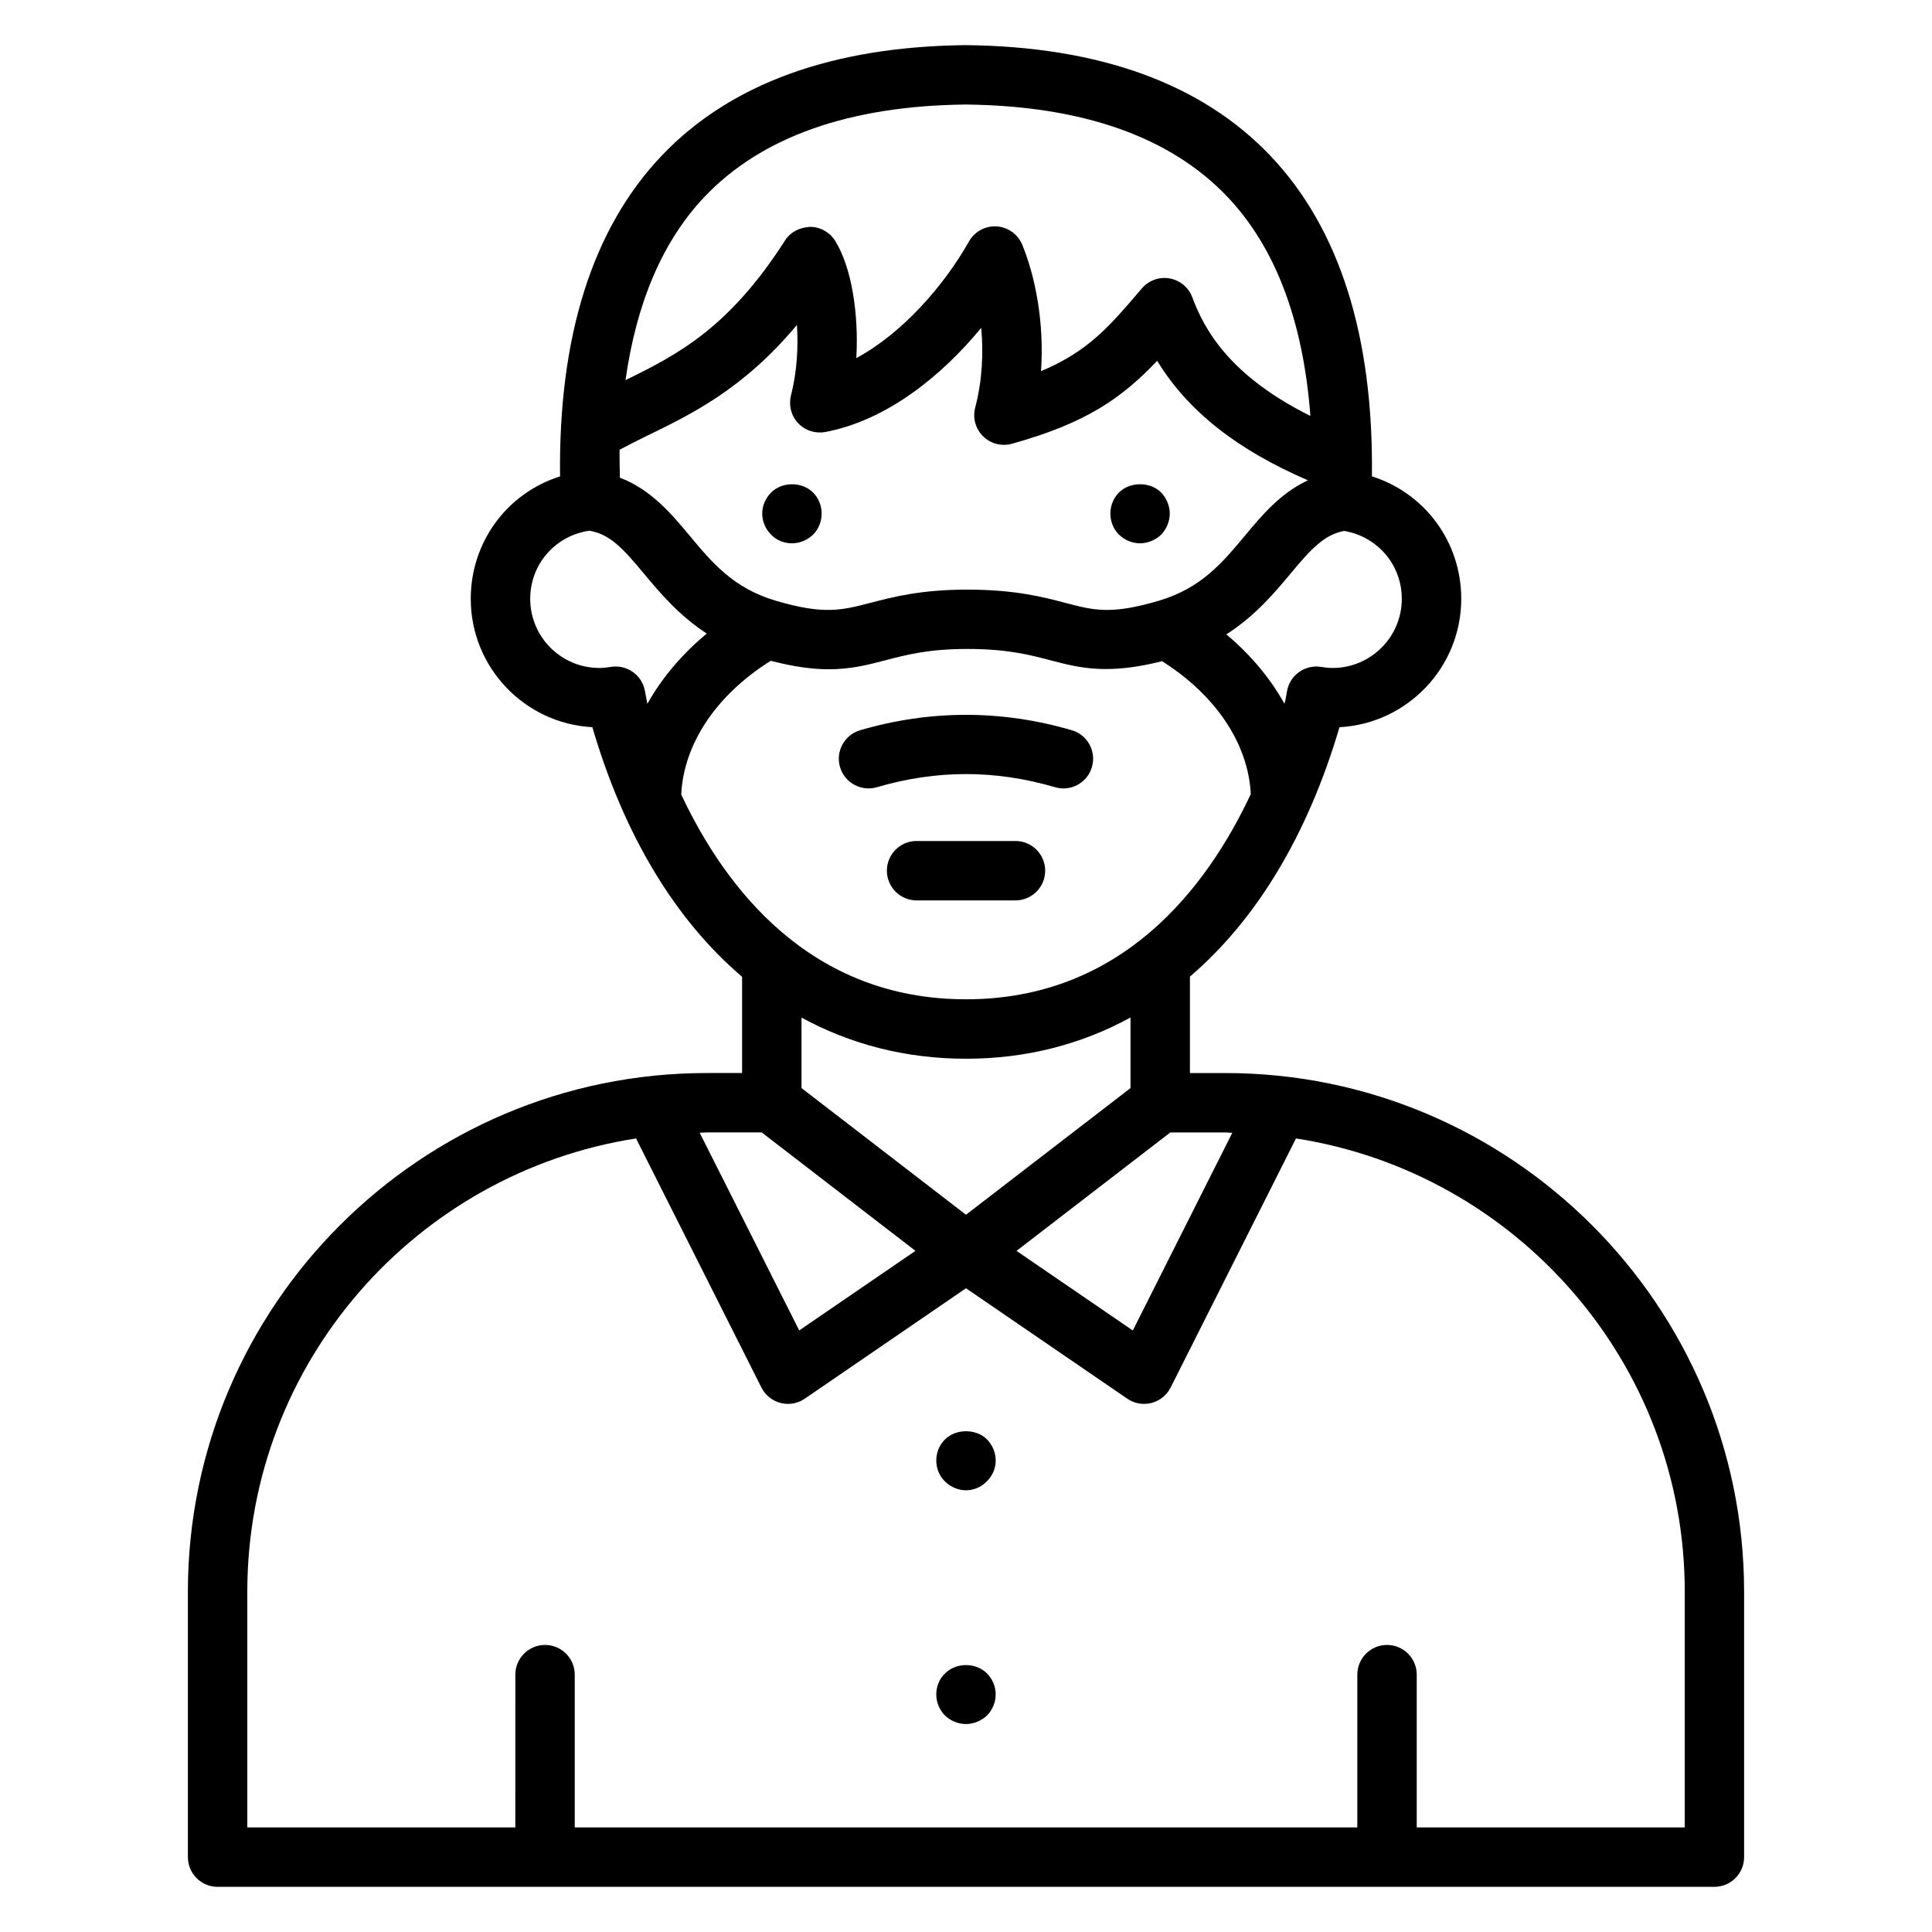 <?xml version="1.0" encoding="UTF-8"?>
<!-- Uploaded to: SVG Repo, www.svgrepo.com, Generator: SVG Repo Mixer Tools -->
<svg fill="#000000" width="800px" height="800px" version="1.1" viewBox="144 144 512 512" xmlns="http://www.w3.org/2000/svg">
 <g>
  <path d="m446.13 287.98c2.047 0 4.094-0.867 5.59-2.281 1.418-1.496 2.281-3.543 2.281-5.59s-0.867-4.094-2.281-5.59c-2.914-2.914-8.266-2.914-11.18 0-1.496 1.496-2.281 3.543-2.281 5.59s0.789 4.094 2.281 5.59c1.496 1.414 3.465 2.281 5.59 2.281z"/>
  <path d="m348.36 274.52c-1.496 1.496-2.363 3.543-2.363 5.59s0.867 4.094 2.363 5.59c1.418 1.496 3.465 2.281 5.512 2.281 2.125 0 4.094-0.867 5.59-2.281 1.496-1.496 2.281-3.543 2.281-5.59 0-2.125-0.789-4.094-2.281-5.59-2.914-2.914-8.191-2.914-11.102 0z"/>
  <path d="m376.38 352.62c15.895-4.644 31.34-4.644 47.23 0 0.73 0.211 1.48 0.324 2.211 0.324 3.41 0 6.551-2.234 7.551-5.668 1.219-4.172-1.172-8.543-5.352-9.762-18.594-5.434-37.465-5.434-56.059 0-4.172 1.219-6.566 5.59-5.352 9.762 1.219 4.172 5.621 6.57 9.77 5.344z"/>
  <path d="m413.11 366.87h-26.207c-4.344 0-7.871 3.527-7.871 7.871s3.527 7.871 7.871 7.871h26.207c4.344 0 7.871-3.527 7.871-7.871s-3.527-7.871-7.871-7.871z"/>
  <path d="m468.71 428.37h-9.367v-25.559c17.508-14.965 31.133-37.297 39.637-66.094 17.957-0.953 32.266-15.848 32.266-34.016 0-15.207-9.77-28.078-23.672-32.457 0.449-37.117-8.582-65.668-26.883-84.938-18.16-19.102-45.281-28.98-80.785-29.344-35.328 0.363-62.438 10.234-80.594 29.34-18.293 19.262-27.332 47.816-26.891 84.945-13.902 4.375-23.664 17.246-23.664 32.457 0 18.168 14.297 33.062 32.227 34.008 8.422 28.773 22.074 51.152 39.676 66.148v25.504h-9.367c-75.816 0-137.5 61.668-137.5 137.48v70.316c0 4.344 3.527 7.871 7.871 7.871h396.67c4.344 0 7.871-3.527 7.871-7.871v-70.312c0.004-75.801-61.684-137.48-137.5-137.48zm0 15.742c0.629 0 1.227 0.086 1.859 0.094l-26.363 52.387-30.82-21.098 40.762-31.387zm46.781-141.41c0 10.102-8.227 18.316-18.344 18.316-1 0-2.008-0.102-2.977-0.27-4.211-0.73-8.289 2.086-9.078 6.32l-0.488 2.691c-0.062 0.227-0.148 0.504-0.211 0.73-3.762-6.715-8.926-12.949-15.398-18.367 7.574-4.863 12.699-10.926 17.059-16.16 5.519-6.629 8.879-10.219 14.129-11.266 8.809 1.473 15.309 8.93 15.309 18.004zm-165.87 0.504c-11.273-3.312-16.918-10.109-22.906-17.301-4.832-5.809-10.219-12.172-18.438-15.32-0.031-2.481-0.125-5.031-0.07-7.414 2.211-1.133 4.418-2.297 6.652-3.387 12.398-6.008 26.137-12.66 40.336-29.676 0.387 5.762 0.023 12.414-1.574 18.688-0.66 2.606 0.039 5.375 1.883 7.336 1.836 1.961 4.559 2.832 7.195 2.356 16.328-3.07 30.867-14.895 41.336-27.605 0.605 6.527 0.309 13.855-1.598 21.137-0.715 2.723 0.078 5.621 2.086 7.598 2 1.977 4.902 2.731 7.629 1.984 19.664-5.449 29.125-12.09 38.512-21.988 8.094 13.289 21.145 23.562 39.965 31.676-7.258 3.344-12.195 9.25-16.68 14.633-5.992 7.195-11.645 13.988-22.906 17.293-12.648 3.723-17.16 2.535-24.617 0.574-5.992-1.574-13.445-3.535-26.098-3.535-12.234 0-19.656 1.938-25.625 3.496-7.676 1.992-12.328 3.215-25.082-0.543zm-18.891-107.07c15.105-15.895 38.438-24.113 69.176-24.434 30.914 0.324 54.254 8.543 69.359 24.441 12.793 13.469 20.105 33.008 22.004 58.078-21.293-10.586-28.07-22.734-31.293-31.418-0.969-2.621-3.258-4.527-6.008-5.016-2.746-0.496-5.559 0.52-7.367 2.644-8.629 10.133-14.211 16.68-26.719 21.93 0.914-13.211-1.637-25.363-4.969-33.488-1.141-2.785-3.777-4.684-6.793-4.871-3-0.191-5.852 1.367-7.332 3.988-6.621 11.715-17.641 24.332-29.852 30.914 0.676-11.996-1.316-24.098-5.566-31.023-1.418-2.305-3.922-3.731-6.629-3.762-2.809 0.117-5.25 1.34-6.707 3.621-14.738 22.996-28.168 30.133-42.266 36.992 2.902-20.535 9.836-36.883 20.961-48.598zm-24.918 124.61c-0.969 0.164-1.969 0.27-2.992 0.27-10.102 0-18.309-8.219-18.309-18.316 0-9.227 6.707-16.793 15.719-18.059 5.414 0.969 8.77 4.582 14.383 11.328 4.281 5.156 9.312 11.117 16.688 15.934-6.606 5.481-11.918 11.785-15.727 18.602-0.016-0.055-0.031-0.117-0.047-0.172l-0.621-3.258c-0.699-3.785-4.008-6.438-7.731-6.438-0.457-0.008-0.906 0.031-1.363 0.109zm18.723 33.812c0.637-13.461 9.336-26.426 23.719-35.441 6.156 1.598 11.141 2.25 15.336 2.25 5.918 0 10.445-1.18 15.105-2.402 5.621-1.465 11.43-2.984 21.648-2.984 10.613 0 16.445 1.535 22.098 3.016 7.707 2.031 15.113 3.871 29.512 0.227 14.234 8.98 22.844 21.844 23.523 35.211-11.785 25.113-34.297 54.387-75.469 54.387-41.238 0.016-63.762-29.348-75.473-54.262zm75.461 70.02c15.91 0 30.527-3.793 43.602-10.926v18.703l-43.602 33.566-43.586-33.566v-18.68c13.066 7.109 27.684 10.902 43.586 10.902zm-54.137 19.523 40.746 31.387-30.805 21.09-26.371-52.379c0.629-0.008 1.234-0.094 1.859-0.094zm244.61 184.18h-71.02v-40.484c0-4.344-3.527-7.871-7.871-7.871s-7.871 3.527-7.871 7.871l-0.004 40.484h-207.39v-40.484c0-4.344-3.527-7.871-7.871-7.871s-7.871 3.527-7.871 7.871l-0.004 40.484h-71.027v-62.441c0-60.742 44.777-111.08 103.02-120.14l33.227 66.008c1.016 2.031 2.867 3.519 5.07 4.086 0.652 0.164 1.309 0.25 1.969 0.25 1.574 0 3.125-0.473 4.449-1.379l42.723-29.262 42.746 29.262c1.324 0.906 2.875 1.379 4.449 1.379 0.652 0 1.316-0.078 1.969-0.25 2.195-0.566 4.047-2.055 5.07-4.086l33.219-66.008c58.254 9.055 103.03 59.395 103.03 120.14l-0.004 62.434z"/>
  <path d="m394.41 525.48c-1.496 1.492-2.285 3.461-2.285 5.586 0 2.047 0.789 4.094 2.281 5.512 1.496 1.496 3.543 2.363 5.59 2.363s4.094-0.867 5.512-2.363c1.496-1.418 2.363-3.465 2.363-5.512 0-2.125-0.867-4.094-2.281-5.59-2.914-2.91-8.27-2.91-11.18 0.004z"/>
  <path d="m394.41 587.51c-1.496 1.414-2.285 3.461-2.285 5.508s0.789 4.094 2.281 5.59c1.496 1.418 3.465 2.281 5.59 2.281 2.047 0 4.094-0.867 5.59-2.281 1.418-1.496 2.281-3.465 2.281-5.59 0-2.047-0.867-4.094-2.281-5.512-2.91-2.988-8.266-2.988-11.176 0.004z"/>
 </g>
</svg>